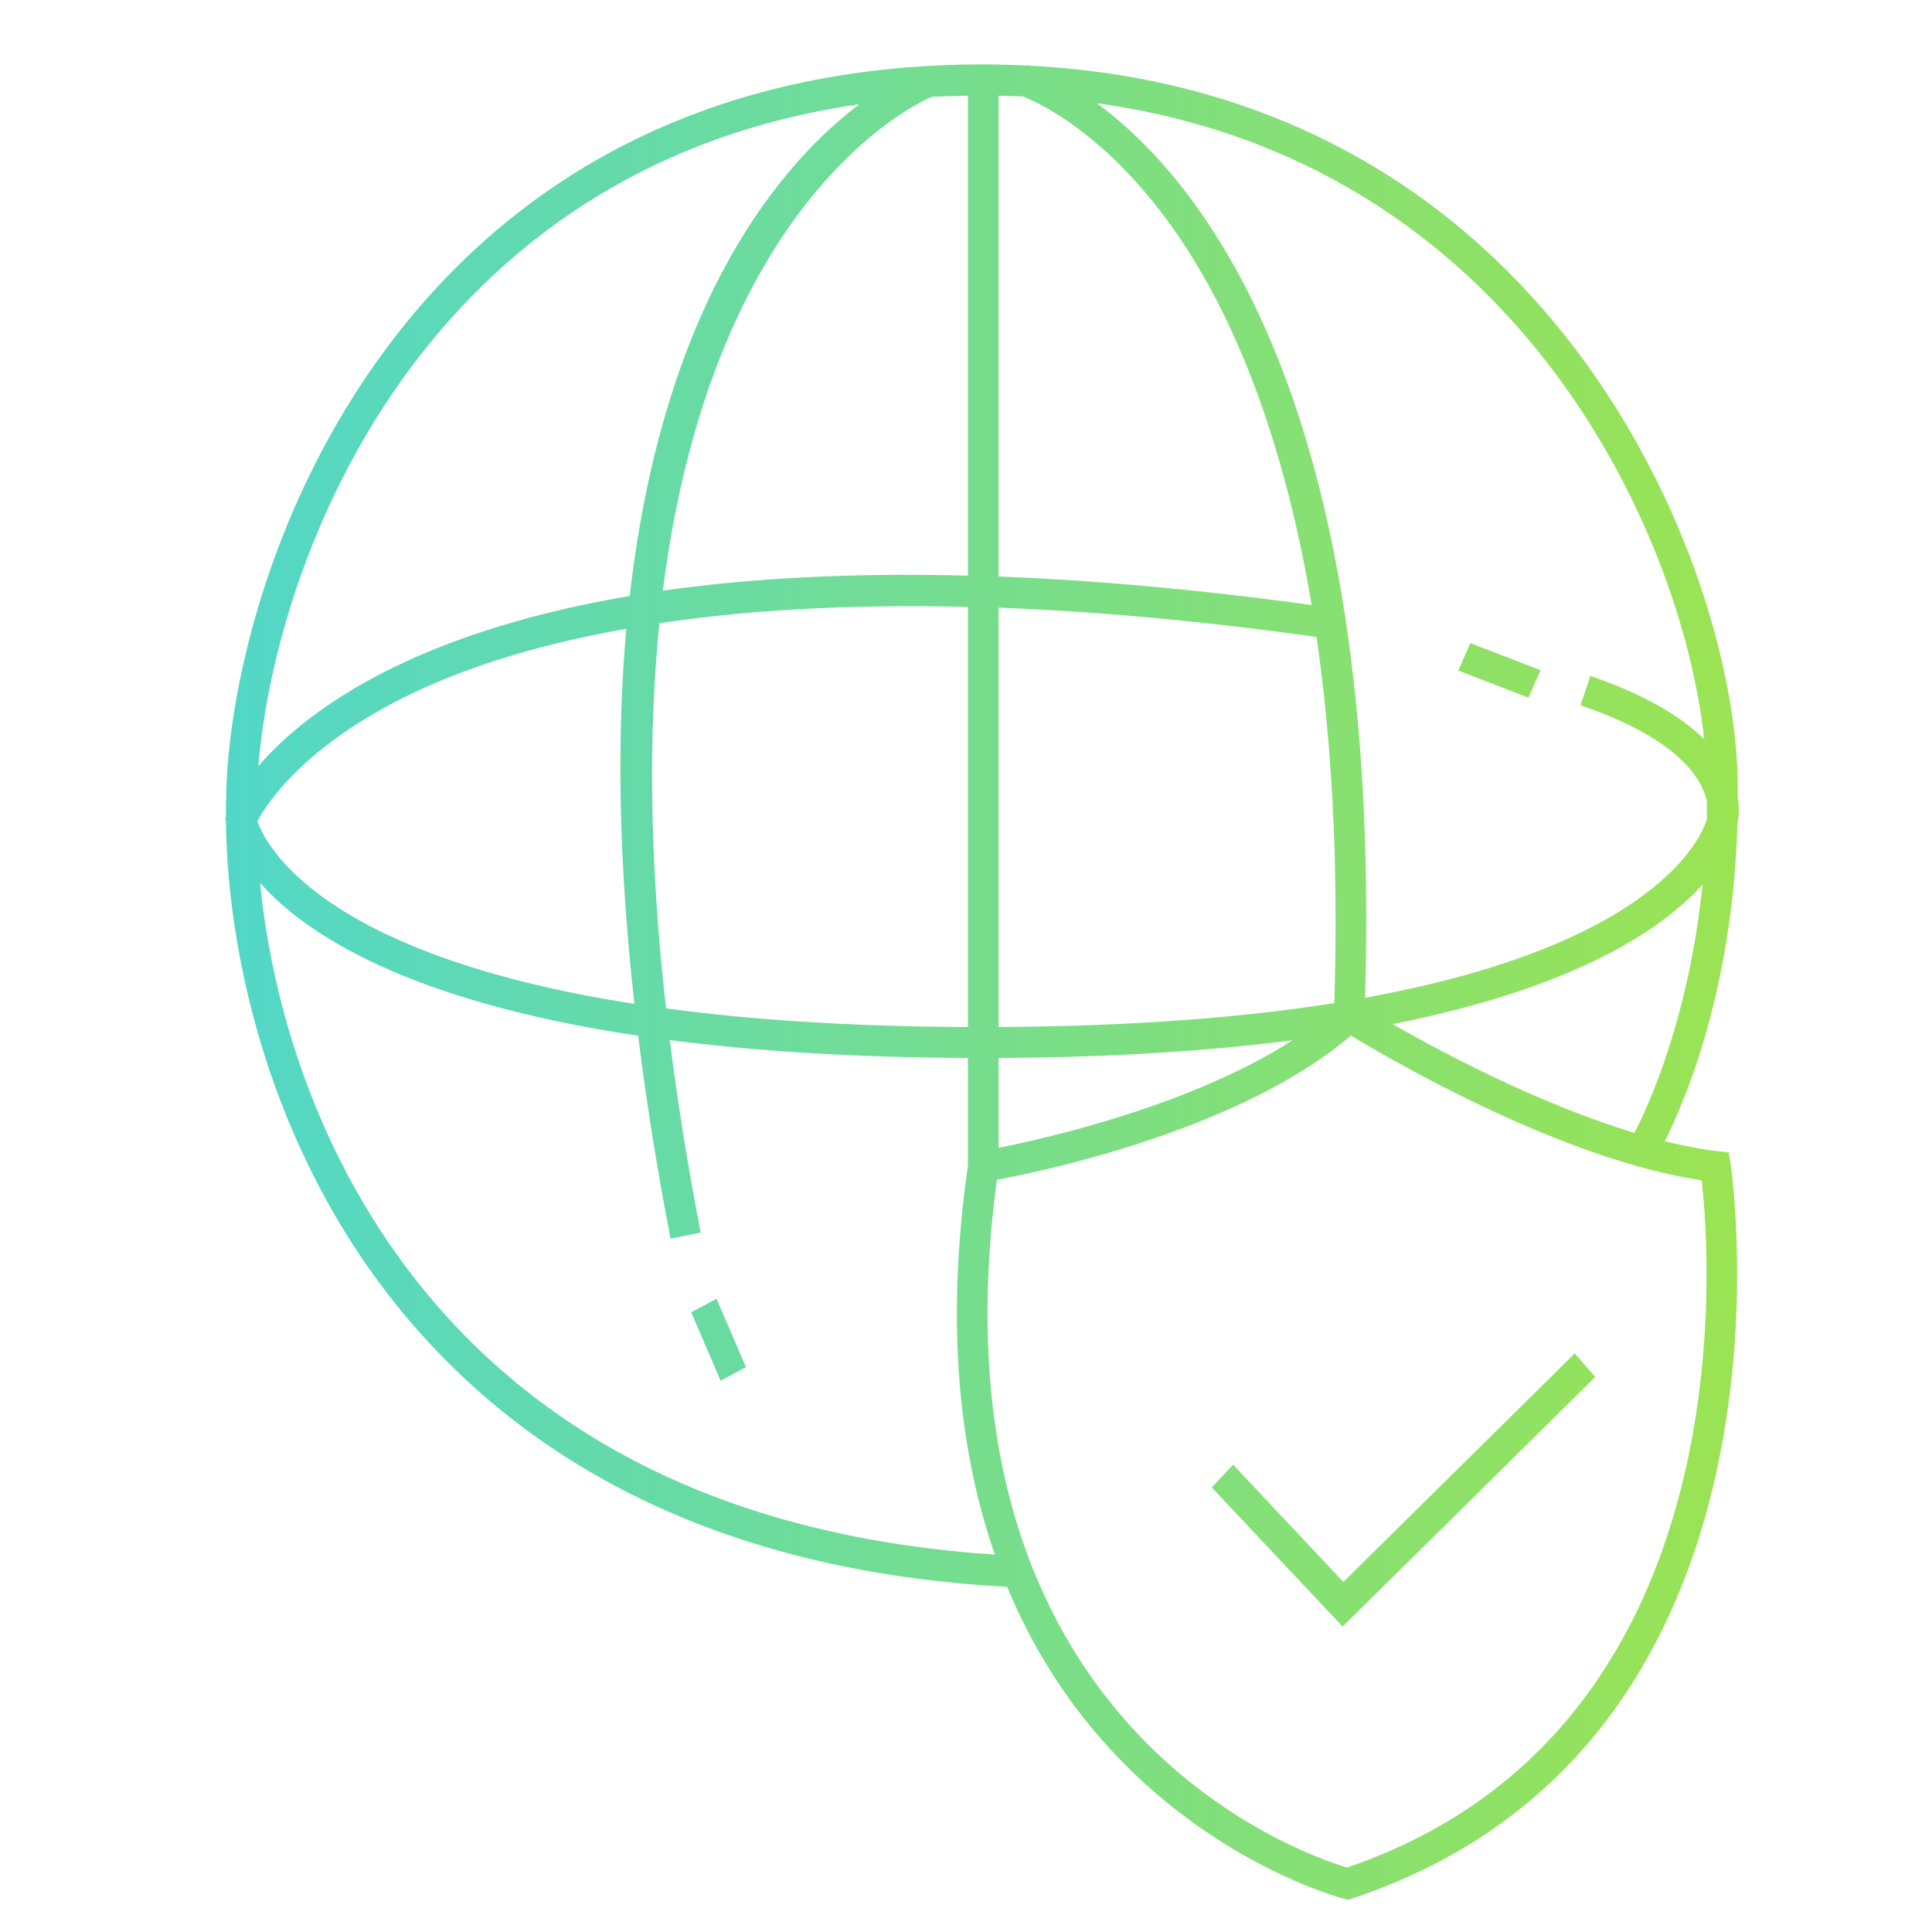 <?xml version="1.0" encoding="UTF-8"?>
<svg width="60px" height="60px" viewBox="0 0 60 60" version="1.1" xmlns="http://www.w3.org/2000/svg" xmlns:xlink="http://www.w3.org/1999/xlink">
    <title>dragos_icon_gradient_60px_globe_1.1</title>
    <defs>
        <linearGradient x1="0%" y1="15.031%" x2="99.865%" y2="15.031%" id="linearGradient-1">
            <stop stop-color="#52D7C7" offset="0%"></stop>
            <stop stop-color="#9EE44D" offset="100%"></stop>
        </linearGradient>
    </defs>
    <g id="dragos_icon_gradient_60px_globe_1.1" stroke="none" stroke-width="1" fill="none" fill-rule="evenodd">
        <g id="---icon/medium/globe" fill="url(#linearGradient-1)">
            <path d="M30.536,2 C30.997,2 31.446,2.015 31.892,2.038 L31.892,2.038 L31.897,2.019 C31.909,2.023 31.933,2.031 31.96,2.039 C48.104,2.855 53.846,17.459 53.966,24.227 C53.969,24.406 53.964,24.576 53.964,24.753 C54.035,25.169 53.983,25.465 53.959,25.56 C53.815,30.694 52.342,34.168 51.703,35.442 C52.258,35.579 52.805,35.688 53.329,35.749 L53.329,35.749 L53.688,35.791 L53.745,36.152 C53.772,36.332 56.395,54.172 41.998,58.957 L41.998,58.957 L41.869,59 L41.737,58.967 C41.635,58.942 34.506,57.069 31.277,49.282 C23.367,48.851 17.174,46.135 12.871,41.197 C8.589,36.283 7.071,30.041 7.016,25.506 L7.016,25.506 L7,25.398 L7.017,25.354 C7.014,24.79 7.031,24.246 7.072,23.743 C7.679,16.223 13.364,2 30.536,2 Z M41.955,32.162 C38.546,35.071 32.487,36.354 30.959,36.639 C28.687,53.588 40.476,57.595 41.836,57.998 C54.219,53.772 53.125,39.124 52.848,36.656 C48.534,36.014 43.275,32.961 41.955,32.162 Z M48.905,42.031 L49.544,42.762 L41.696,50.515 L37.632,46.193 L38.295,45.487 L41.72,49.129 L48.905,42.031 Z M8.077,27.42 C8.48,31.506 10.051,36.504 13.587,40.563 C17.634,45.206 23.465,47.788 30.897,48.28 C29.816,45.176 29.342,41.227 30.059,36.201 L30.059,36.201 L30.059,32.856 C26.431,32.842 23.377,32.635 20.801,32.3 C21.037,34.179 21.348,36.161 21.761,38.28 L21.761,38.28 L20.825,38.466 C20.389,36.229 20.065,34.141 19.819,32.166 C12.614,31.088 9.454,28.976 8.077,27.42 Z M22.253,40.334 L23.167,42.459 L22.379,42.879 L21.465,40.754 L22.253,40.334 Z M40.144,32.305 C37.596,32.634 34.582,32.838 31.012,32.856 L31.012,32.856 L31.012,35.648 C32.545,35.341 37.007,34.324 40.144,32.305 Z M52.874,27.473 C51.628,28.853 48.953,30.674 43.248,31.806 C44.814,32.7 47.834,34.3 50.759,35.182 C51.201,34.329 52.452,31.593 52.874,27.473 Z M30.059,18.848 C26.231,18.755 23.068,18.966 20.478,19.355 C20.143,22.663 20.152,26.611 20.685,31.317 C23.257,31.663 26.347,31.88 30.059,31.896 L30.059,31.896 Z M31.012,18.872 L31.012,31.895 C35.246,31.873 38.671,31.59 41.438,31.151 C41.577,26.685 41.345,22.932 40.886,19.78 C37.198,19.266 33.917,18.98 31.012,18.872 L31.012,18.872 Z M19.451,19.526 C16.947,19.971 15.012,20.575 13.557,21.194 C9.585,22.883 8.278,24.968 7.996,25.503 C8.228,26.188 9.885,29.65 19.702,31.176 C19.195,26.64 19.159,22.785 19.451,19.526 Z M34.065,3.207 C37.301,5.588 42.934,12.427 42.394,30.986 C51.532,29.326 52.862,25.936 53.007,25.442 C53.012,25.264 53.008,25.077 53.01,24.895 C52.874,24.221 52.182,22.963 49.085,21.902 L49.085,21.902 L49.391,20.991 C51.156,21.596 52.247,22.291 52.927,22.958 C52.215,16.433 47.002,4.991 34.065,3.207 Z M26.69,3.237 C13.22,5.171 8.571,17.164 8.025,23.792 C9.416,22.176 12.622,19.686 19.557,18.508 C20.618,9.232 24.339,5.011 26.69,3.237 Z M45.662,19.971 L47.842,20.814 L47.47,21.668 L45.29,20.825 L45.662,19.971 Z M31.012,2.974 L31.012,17.904 C33.897,18.013 37.128,18.296 40.734,18.79 C39.836,13.426 38.276,9.917 36.842,7.701 C34.652,4.316 32.36,3.23 31.772,2.996 C31.522,2.984 31.268,2.979 31.012,2.974 L31.012,2.974 Z M30.059,2.973 C29.679,2.98 29.301,2.988 28.933,3.008 C28.288,3.288 22.115,6.28 20.585,18.345 C23.213,17.968 26.345,17.781 30.059,17.876 L30.059,17.876 Z" id="Combined-Shape"></path>
        </g>
    </g>
</svg>